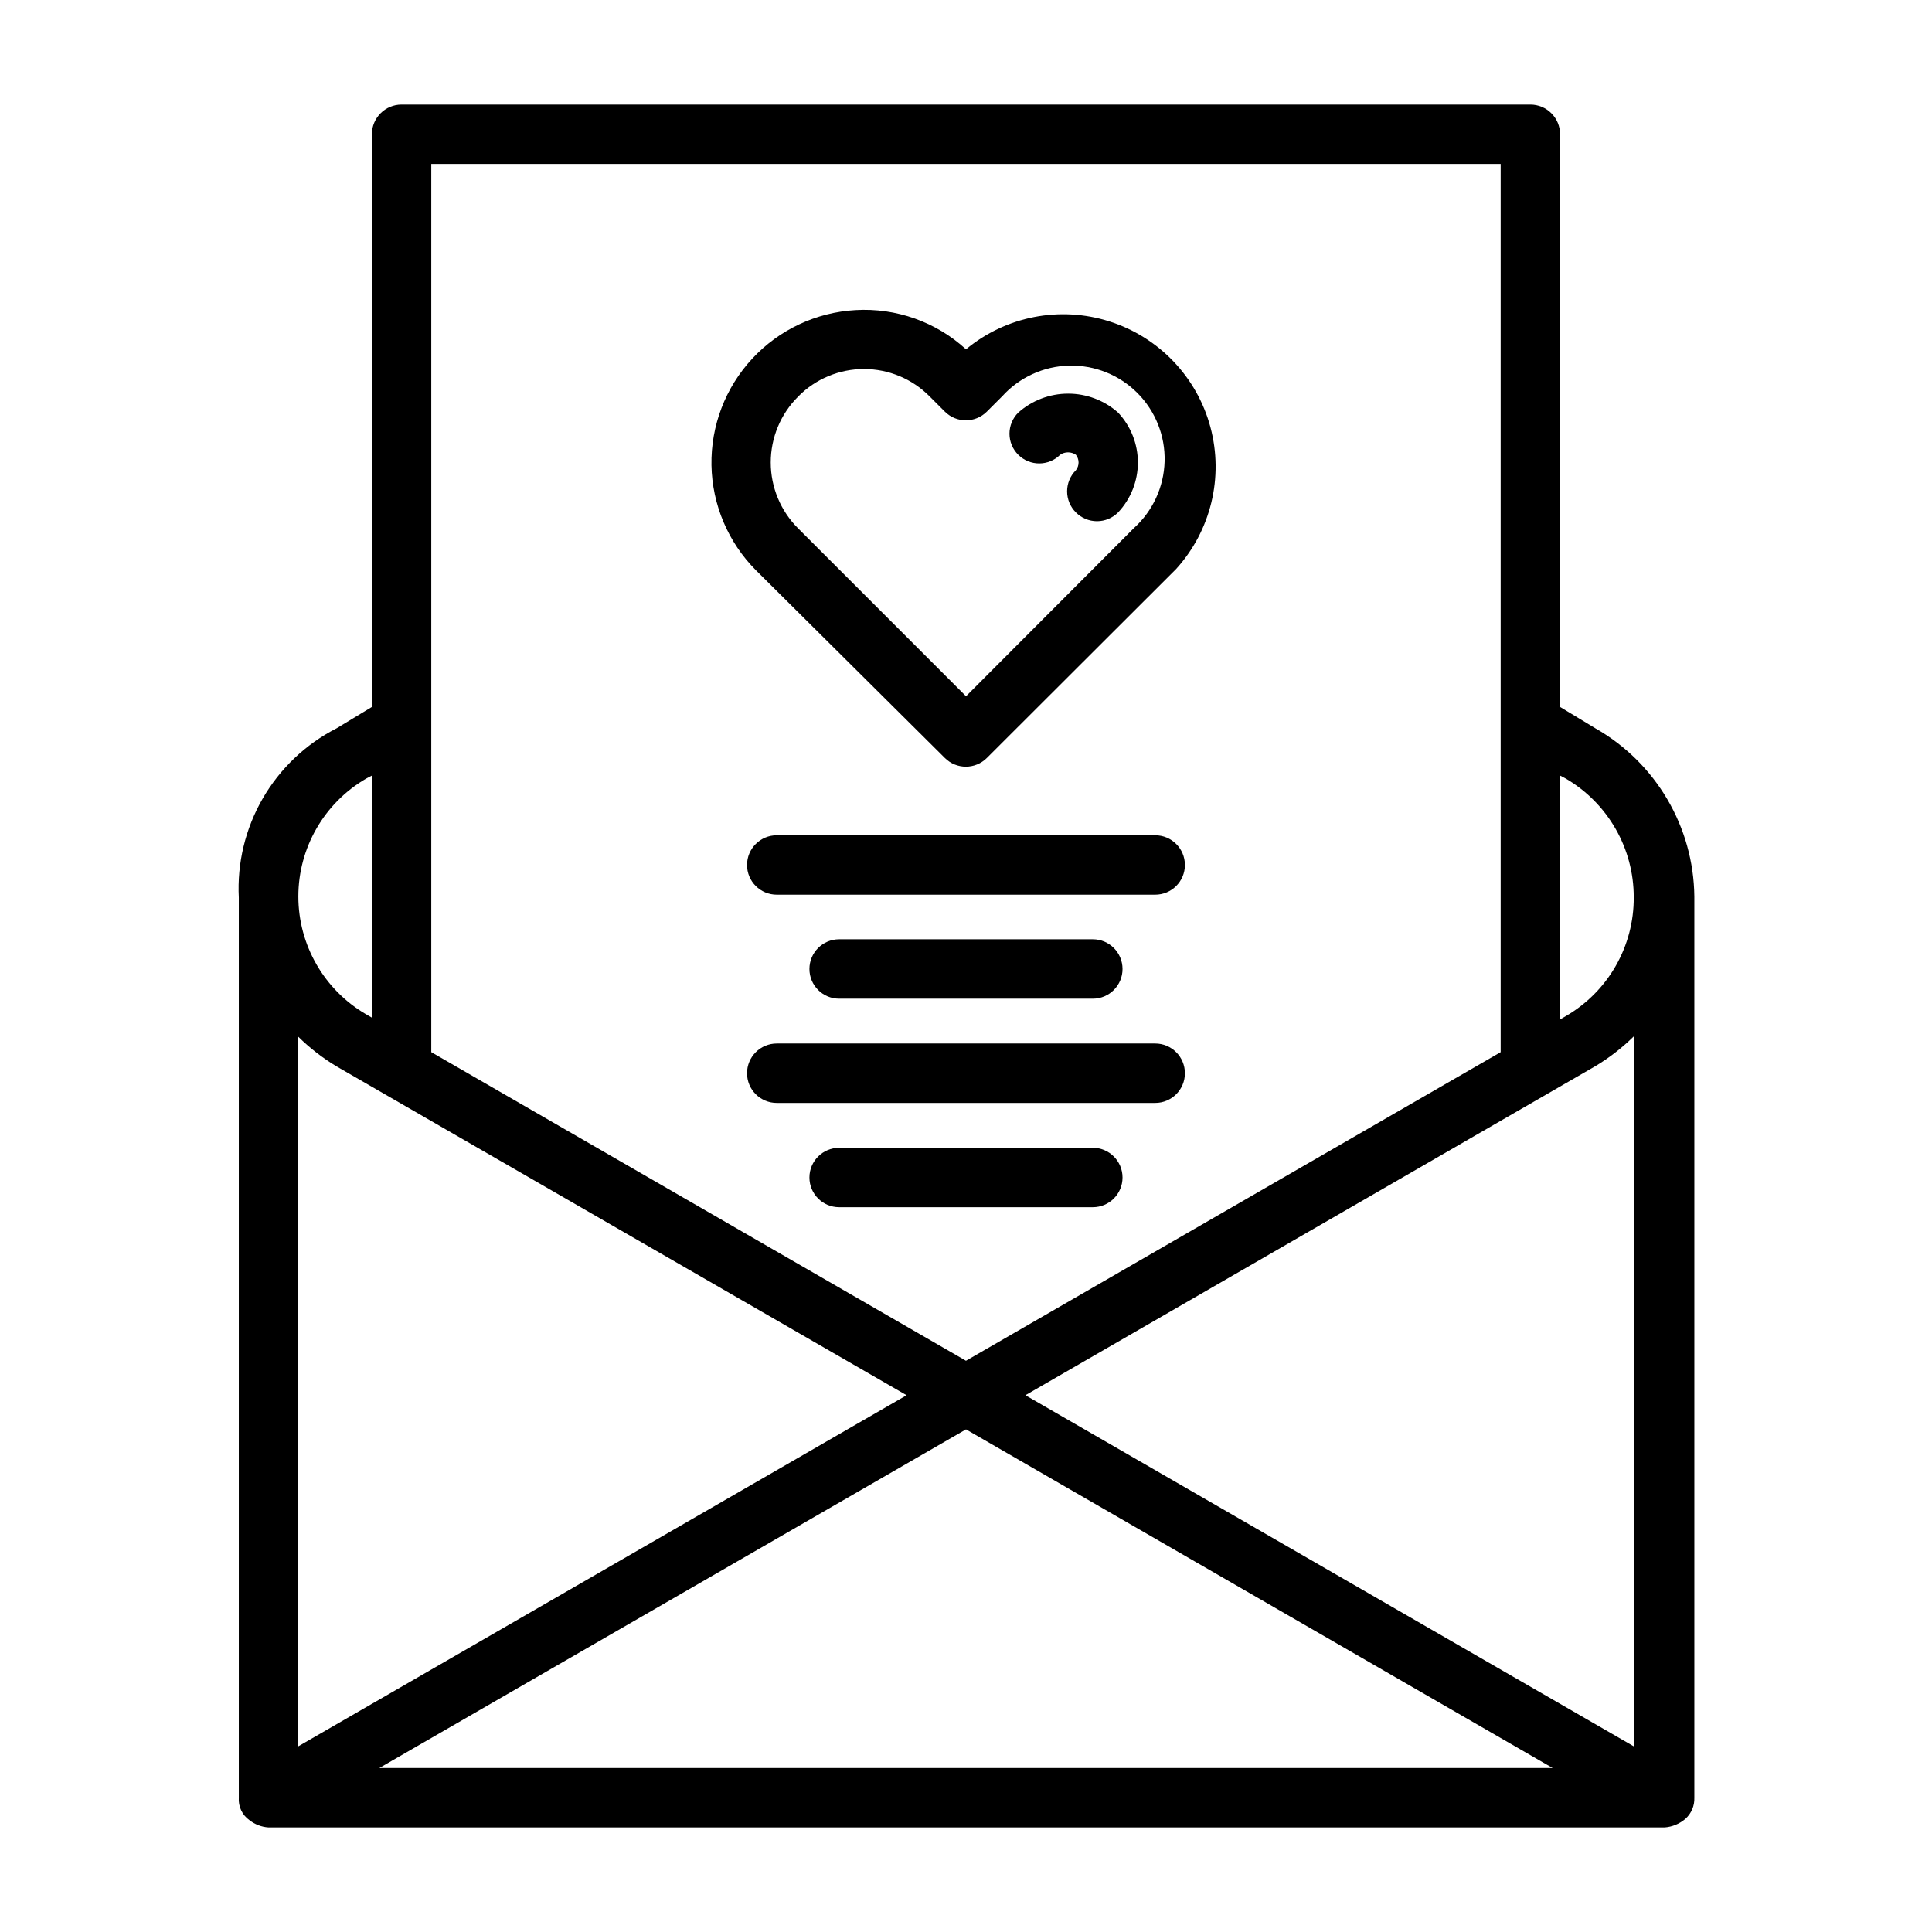 <?xml version="1.0" encoding="UTF-8"?>
<!-- Uploaded to: SVG Repo, www.svgrepo.com, Generator: SVG Repo Mixer Tools -->
<svg fill="#000000" width="800px" height="800px" version="1.1" viewBox="144 144 512 512" xmlns="http://www.w3.org/2000/svg">
 <g>
  <path d="m210.05 626.32c1.465 1.164 3.25 1.852 5.117 1.969h369.98c2.035-0.152 3.965-0.953 5.512-2.285 1.574-1.422 2.441-3.469 2.359-5.59v-238.84c-0.203-18.453-10.184-35.414-26.211-44.555l-9.371-5.668v-151.77c0-2.09-0.828-4.09-2.305-5.566-1.477-1.477-3.477-2.305-5.566-2.305h-299.14c-4.348 0-7.871 3.523-7.871 7.871v151.77l-9.367 5.668c-8.184 4.188-14.977 10.652-19.574 18.613-4.594 7.957-6.789 17.078-6.324 26.258v238.52c-0.168 2.312 0.875 4.547 2.754 5.906zm174.21-112.57-161.22 93.047v-188.06c3.062 3.016 6.473 5.656 10.156 7.871zm182.55-87.223c3.684-2.215 7.09-4.856 10.152-7.871v188.14l-161.22-93.047zm-166.81 96.273 155.47 89.742h-310.95zm158.93-172.48c11.191 6.535 18.059 18.531 18.027 31.488 0.039 6.375-1.609 12.641-4.773 18.172-3.168 5.531-7.738 10.125-13.254 13.316l-1.496 0.867v-64.629zm-17.238-162.87v235.38l-141.7 81.789-141.7-81.789v-235.38zm-300.63 162.87 1.496-0.789v64.156l-1.496-0.867v0.004c-11.141-6.465-17.996-18.371-17.996-31.25s6.856-24.789 17.996-31.254z"/>
  <path d="m394.41 344.89c3.07 3.051 8.027 3.051 11.098 0l50.145-50.066c9.25-10.176 12.684-24.359 9.117-37.641-3.57-13.281-13.652-23.832-26.754-28-13.105-4.172-27.43-1.387-38.016 7.387-7.957-7.277-18.52-11.023-29.285-10.391-10.441 0.594-20.25 5.203-27.367 12.871-7.113 7.664-10.984 17.785-10.801 28.242 0.188 10.457 4.414 20.438 11.797 27.848zm-38.887-95.801c4.598-4.672 10.879-7.297 17.434-7.297 6.555 0 12.836 2.625 17.438 7.297l4.016 4.016v-0.004c3.07 3.055 8.027 3.055 11.098 0l4.094-4.094c4.547-5.016 10.953-7.949 17.723-8.113 6.769-0.16 13.312 2.461 18.094 7.254 4.781 4.793 7.391 11.34 7.211 18.109-0.18 6.769-3.125 13.168-8.152 17.703l-44.477 44.555-44.477-44.477c-4.656-4.625-7.273-10.914-7.273-17.477 0-6.559 2.617-12.848 7.273-17.473z"/>
  <path d="m424.95 264.52c1.258-0.859 2.914-0.859 4.172 0 0.945 1.203 0.945 2.894 0 4.094-1.492 1.48-2.328 3.492-2.328 5.59s0.836 4.113 2.328 5.59c1.477 1.488 3.488 2.328 5.59 2.328 2.098 0 4.109-0.84 5.59-2.328 3.371-3.578 5.246-8.309 5.246-13.227 0-4.914-1.875-9.645-5.246-13.223-3.644-3.238-8.352-5.027-13.227-5.027s-9.578 1.789-13.227 5.027c-1.488 1.477-2.328 3.488-2.328 5.59 0 2.098 0.84 4.109 2.328 5.586 3.07 3.055 8.031 3.055 11.102 0z"/>
  <path d="m450.14 365.36h-100.29c-4.348 0-7.875 3.523-7.875 7.871s3.527 7.871 7.875 7.871h100.29c4.348 0 7.871-3.523 7.871-7.871s-3.523-7.871-7.871-7.871z"/>
  <path d="m433.61 408.66c4.348 0 7.871-3.523 7.871-7.871s-3.523-7.871-7.871-7.871h-67.227c-4.348 0-7.875 3.523-7.875 7.871s3.527 7.871 7.875 7.871z"/>
  <path d="m450.14 420.54h-100.29c-4.348 0-7.875 3.527-7.875 7.875 0 4.348 3.527 7.871 7.875 7.871h100.29c4.348 0 7.871-3.523 7.871-7.871 0-4.348-3.523-7.875-7.871-7.875z"/>
  <path d="m433.61 448.18h-67.227c-4.348 0-7.875 3.523-7.875 7.871s3.527 7.871 7.875 7.871h67.227c4.348 0 7.871-3.523 7.871-7.871s-3.523-7.871-7.871-7.871z"/>
 </g>
</svg>